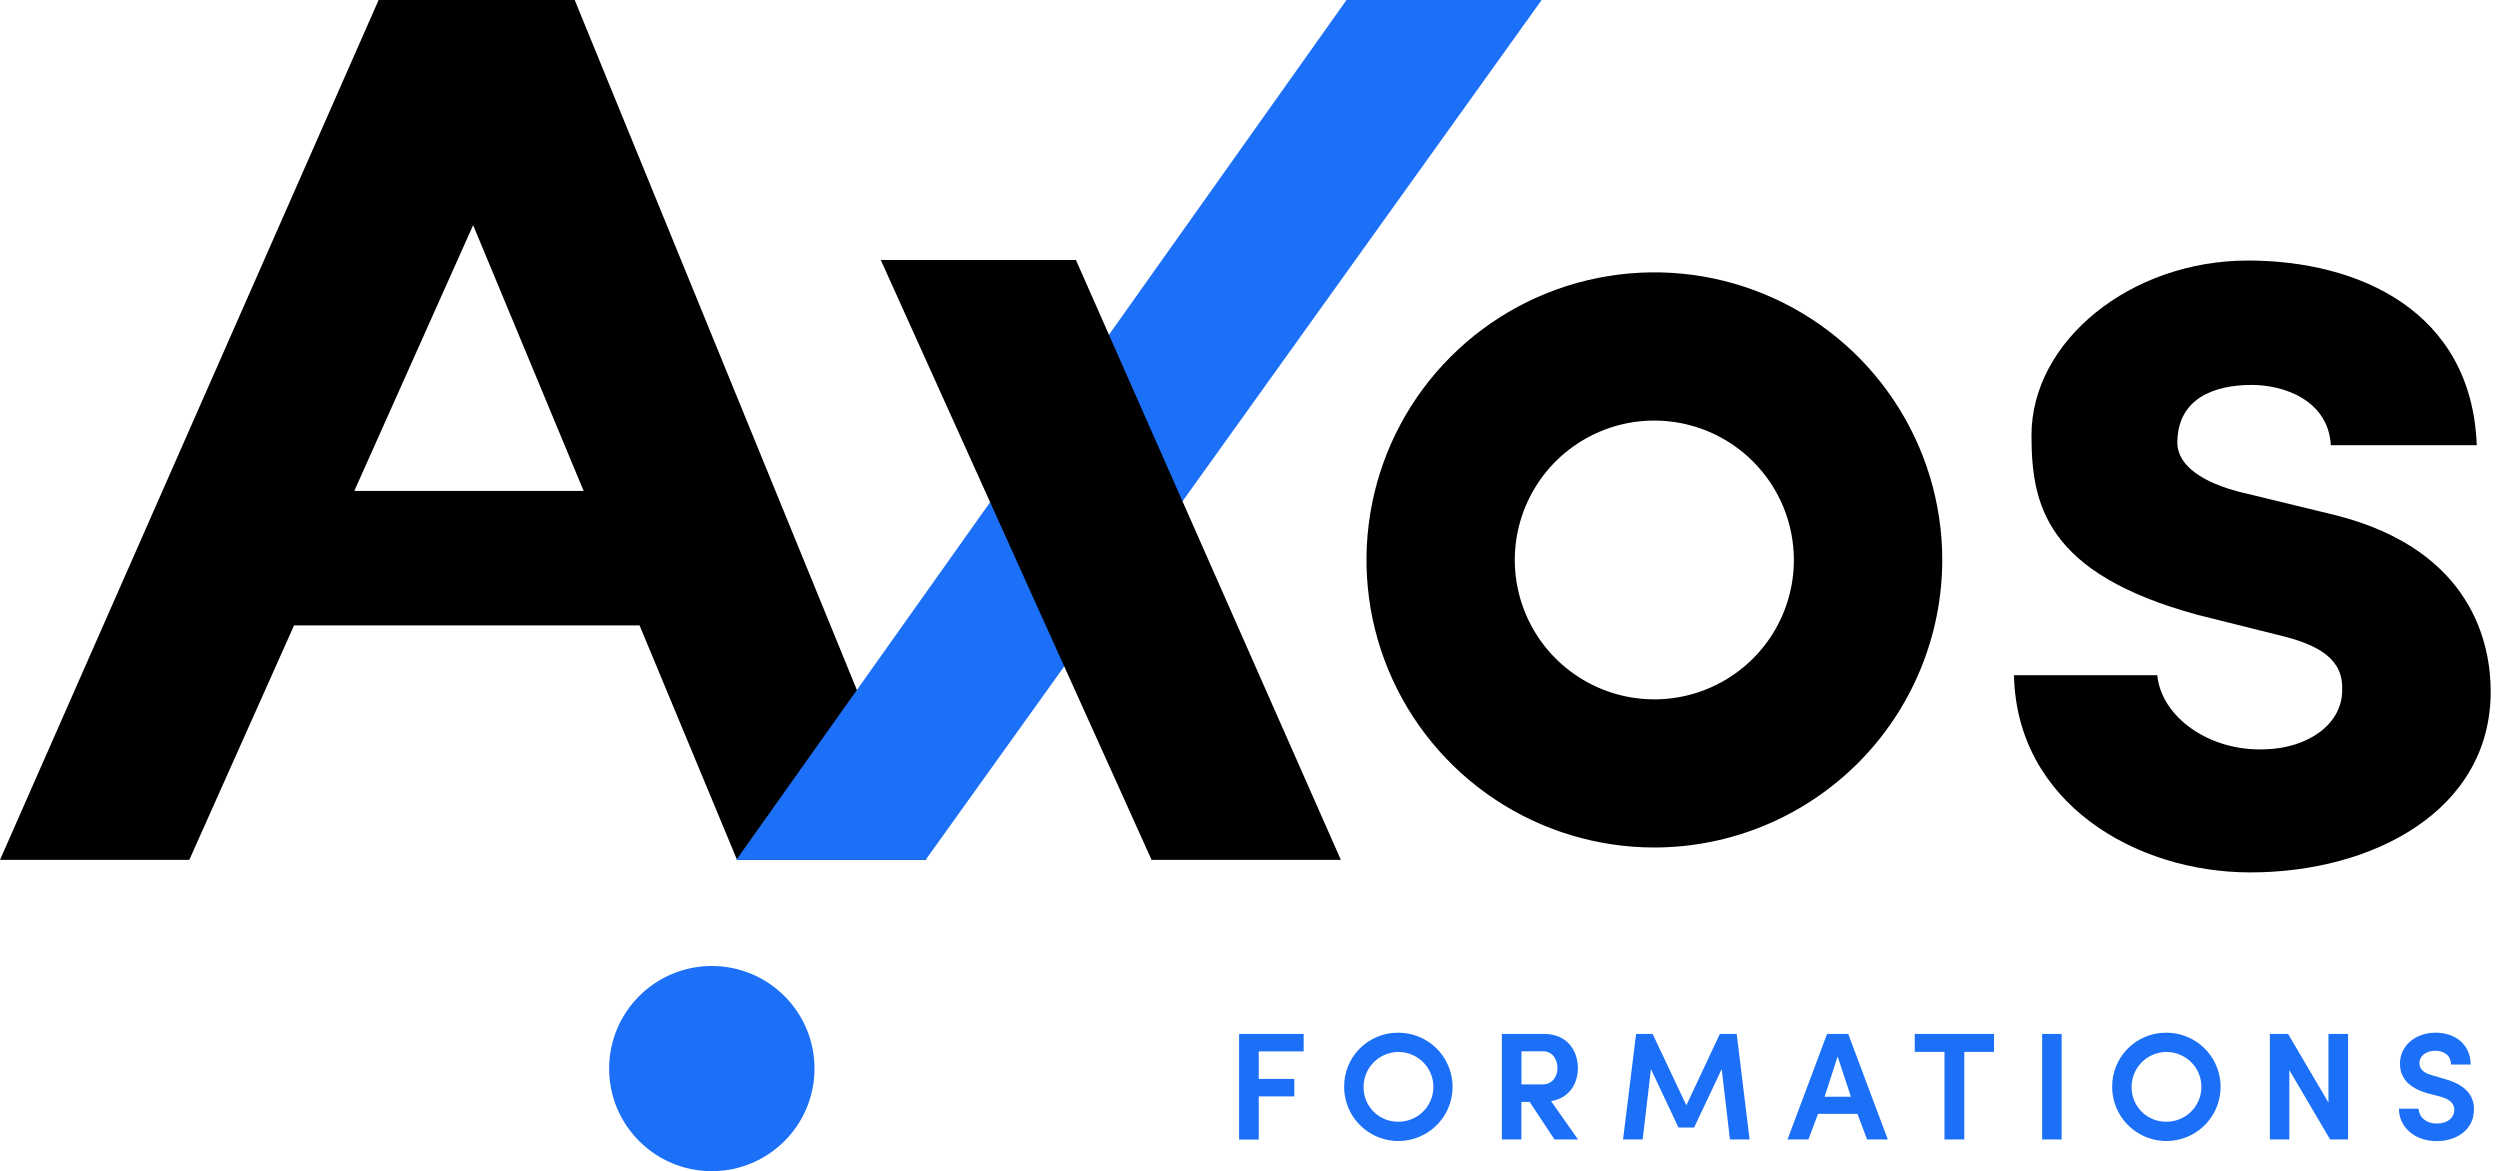 <svg width="111" height="52" viewBox="0 0 111 52" fill="none" xmlns="http://www.w3.org/2000/svg">
<path d="M32.725 38.178H41.13L25.517 0H16.811L0 38.178H8.405L13.055 27.769H28.397L32.725 38.178ZM15.731 21.797L21.007 9.996L25.913 21.797H15.731Z" fill="black"/>
<path d="M59.785 0H68.45L41.097 38.178H32.692L59.785 0Z" fill="#1C70F7"/>
<path d="M31.605 52C34.123 52 36.164 49.961 36.164 47.445C36.164 44.93 34.123 42.89 31.605 42.89C29.086 42.89 27.045 44.93 27.045 47.445C27.045 49.961 29.086 52 31.605 52Z" fill="#1C70F7"/>
<path d="M47.772 11.545H39.107L51.13 38.178H59.534L47.772 11.545Z" fill="black"/>
<path d="M73.454 37.629C70.926 37.629 68.454 36.88 66.353 35.477C64.25 34.074 62.612 32.08 61.645 29.747C60.677 27.413 60.424 24.846 60.918 22.369C61.411 19.892 62.628 17.617 64.416 15.832C66.204 14.046 68.481 12.83 70.961 12.338C73.441 11.845 76.011 12.098 78.346 13.065C80.682 14.031 82.678 15.668 84.082 17.768C85.487 19.868 86.236 22.337 86.236 24.862C86.232 28.247 84.884 31.492 82.488 33.886C80.091 36.279 76.843 37.626 73.454 37.629ZM73.454 18.673C72.228 18.672 71.03 19.035 70.011 19.715C68.992 20.395 68.198 21.362 67.729 22.492C67.26 23.623 67.137 24.868 67.376 26.069C67.615 27.269 68.205 28.372 69.071 29.238C69.938 30.104 71.042 30.693 72.243 30.932C73.445 31.171 74.691 31.049 75.823 30.58C76.956 30.112 77.923 29.318 78.604 28.301C79.285 27.283 79.648 26.086 79.648 24.862C79.647 23.221 78.994 21.648 77.832 20.488C76.671 19.327 75.096 18.675 73.454 18.673Z" fill="black"/>
<path d="M55.017 45.907H57.883V46.682H55.888V47.905H57.468V48.68H55.888V50.597H55.017V45.907Z" fill="#1C70F7"/>
<path d="M62.055 45.852C62.532 45.846 63.001 45.982 63.401 46.242C63.801 46.502 64.114 46.875 64.301 47.314C64.488 47.752 64.541 48.236 64.452 48.705C64.363 49.173 64.137 49.605 63.802 49.944C63.467 50.284 63.038 50.516 62.571 50.612C62.103 50.708 61.618 50.663 61.176 50.482C60.734 50.302 60.356 49.994 60.09 49.599C59.823 49.203 59.681 48.737 59.68 48.261C59.676 47.946 59.735 47.634 59.852 47.343C59.97 47.051 60.144 46.786 60.365 46.562C60.586 46.338 60.849 46.16 61.139 46.038C61.429 45.916 61.74 45.853 62.055 45.852ZM62.055 49.803C62.363 49.811 62.667 49.726 62.926 49.561C63.186 49.395 63.391 49.156 63.514 48.873C63.637 48.591 63.672 48.279 63.617 47.976C63.561 47.673 63.416 47.394 63.2 47.174C62.985 46.954 62.708 46.803 62.407 46.741C62.105 46.678 61.791 46.707 61.506 46.824C61.221 46.941 60.977 47.14 60.805 47.396C60.634 47.651 60.543 47.953 60.544 48.261C60.541 48.461 60.577 48.661 60.652 48.847C60.726 49.034 60.837 49.203 60.977 49.347C61.118 49.49 61.285 49.605 61.47 49.683C61.656 49.761 61.854 49.802 62.055 49.803Z" fill="#1C70F7"/>
<path d="M70.064 50.592H69.019L67.918 48.927H67.55V50.592H66.682V45.907H68.56C69.595 45.907 70.058 46.662 70.058 47.423C70.058 48.097 69.691 48.756 68.867 48.89L70.064 50.592ZM67.553 46.68V48.147H68.492C68.948 48.147 69.152 47.767 69.152 47.42C69.152 47.072 68.955 46.679 68.52 46.679L67.553 46.68Z" fill="#1C70F7"/>
<path d="M76.361 45.907H77.11L77.682 50.592H76.81L76.443 47.471L75.219 50.061H74.524L73.302 47.471L72.935 50.592H72.064L72.642 45.907H73.377L74.874 49.076L76.361 45.907Z" fill="#1C70F7"/>
<path d="M82.471 49.456H80.721L80.293 50.592H79.366L81.122 45.907H82.062L83.818 50.592H82.899L82.471 49.456ZM81.012 48.696H82.182L81.59 46.907L81.012 48.696Z" fill="#1C70F7"/>
<path d="M85.015 45.907H88.534V46.703H87.214V50.592H86.335V46.703H85.015V45.907Z" fill="#1C70F7"/>
<path d="M90.67 45.907H91.536V50.592H90.671L90.67 45.907Z" fill="#1C70F7"/>
<path d="M96.156 45.852C96.633 45.846 97.101 45.982 97.501 46.242C97.901 46.502 98.215 46.875 98.402 47.314C98.589 47.752 98.641 48.236 98.552 48.705C98.463 49.173 98.237 49.605 97.902 49.944C97.567 50.284 97.139 50.516 96.671 50.612C96.204 50.708 95.718 50.663 95.276 50.482C94.835 50.302 94.457 49.994 94.19 49.599C93.924 49.203 93.781 48.737 93.78 48.261C93.777 47.946 93.835 47.634 93.953 47.343C94.071 47.051 94.245 46.786 94.466 46.562C94.686 46.338 94.95 46.16 95.24 46.038C95.53 45.916 95.841 45.853 96.156 45.852ZM96.156 49.803C96.464 49.811 96.767 49.726 97.027 49.561C97.287 49.395 97.491 49.156 97.614 48.873C97.737 48.591 97.773 48.279 97.717 47.976C97.662 47.673 97.516 47.394 97.301 47.174C97.085 46.954 96.809 46.803 96.507 46.741C96.205 46.678 95.892 46.707 95.606 46.824C95.321 46.941 95.077 47.14 94.906 47.396C94.735 47.651 94.644 47.953 94.644 48.261C94.641 48.461 94.678 48.661 94.752 48.847C94.827 49.034 94.937 49.203 95.078 49.347C95.218 49.49 95.386 49.605 95.571 49.683C95.756 49.761 95.955 49.802 96.156 49.803Z" fill="#1C70F7"/>
<path d="M104.254 50.592H103.457L101.646 47.513V50.592H100.782V45.907H101.592L103.383 48.954V45.907H104.254V50.592Z" fill="#1C70F7"/>
<path d="M107.383 49.225C107.396 49.566 107.689 49.885 108.193 49.885C108.663 49.885 108.948 49.641 108.969 49.32C108.99 49 108.778 48.803 108.323 48.681L107.744 48.531C106.722 48.231 106.559 47.64 106.559 47.225C106.559 46.403 107.274 45.851 108.139 45.851C109.024 45.851 109.697 46.389 109.697 47.266H108.826C108.826 46.899 108.56 46.654 108.125 46.654C107.737 46.654 107.423 46.872 107.423 47.204C107.423 47.355 107.478 47.607 107.983 47.742L108.56 47.912C109.609 48.197 109.882 48.789 109.84 49.34C109.8 50.184 109.051 50.666 108.193 50.666C107.192 50.666 106.512 50.027 106.512 49.224L107.383 49.225Z" fill="#1C70F7"/>
<path d="M90.198 19.322C90.198 15.139 94.603 11.568 99.803 11.568C104.718 11.568 109.744 13.799 109.968 19.768H103.489C103.378 17.812 101.478 17.091 99.971 17.091C98.296 17.091 96.675 17.702 96.675 19.658C96.675 20.718 97.899 21.443 99.413 21.834L103.773 22.893C109.804 24.454 110.587 28.638 110.587 30.703C110.587 36.002 105.337 38.735 99.919 38.735C94.78 38.735 89.532 35.611 89.421 29.978H95.784C95.952 31.811 98.075 33.38 100.588 33.269C102.486 33.212 103.993 32.153 103.993 30.646C104.05 29.308 103.045 28.638 101.146 28.192L97.572 27.299C90.812 25.459 90.198 22.39 90.198 19.322Z" fill="black"/>
</svg>
